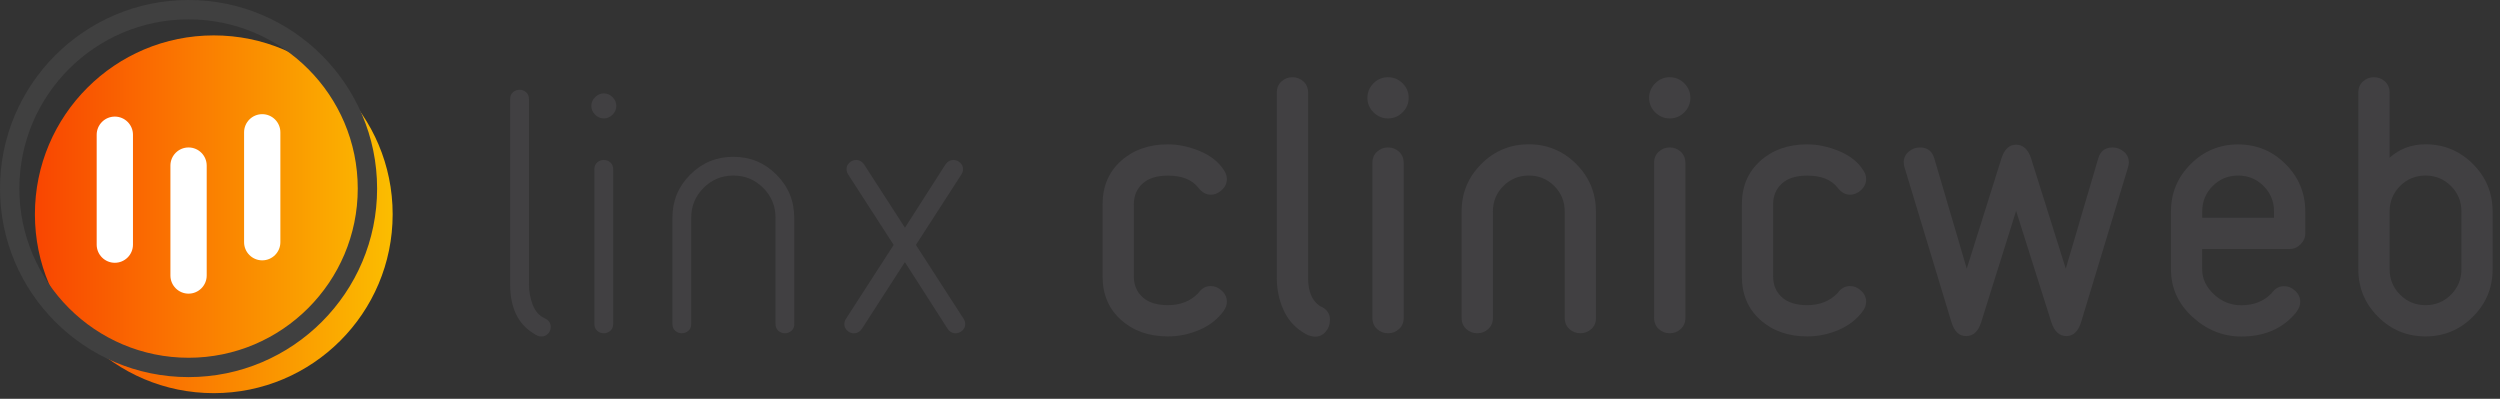 <svg width="257" height="41" viewBox="0 0 257 41" fill="none" xmlns="http://www.w3.org/2000/svg">
<rect x="0" y="0" width="257" height="41" fill="#333333" stroke="none"/>
<path d="M21.977 40.416C32.132 40.416 40.365 32.183 40.365 22.027C40.365 11.872 32.132 3.639 21.977 3.639C11.821 3.639 3.588 11.872 3.588 22.027C3.588 32.183 11.821 40.416 21.977 40.416Z" fill="url(#paint0_linear_5093_83)"/>
<path d="M19.384 38.767C8.694 38.767 0 30.073 0 19.384C0 8.694 8.694 0 19.384 0C30.073 0 38.767 8.694 38.767 19.384C38.767 30.073 30.073 38.767 19.384 38.767ZM19.384 1.99C9.791 1.99 1.99 9.791 1.99 19.384C1.99 28.976 9.791 36.777 19.384 36.777C28.976 36.777 36.777 28.976 36.777 19.384C36.777 9.791 28.976 1.99 19.384 1.99Z" fill="#404040"/>
<path d="M11.804 27.014C10.775 27.014 9.939 26.178 9.939 25.149V13.851C9.939 12.822 10.775 11.986 11.804 11.986C12.833 11.986 13.669 12.822 13.669 13.851V25.149C13.669 26.178 12.833 27.014 11.804 27.014Z" fill="white"/>
<path d="M19.384 30.187C18.354 30.187 17.519 29.351 17.519 28.322V17.024C17.519 15.994 18.354 15.159 19.384 15.159C20.413 15.159 21.249 15.994 21.249 17.024V28.322C21.249 29.351 20.413 30.187 19.384 30.187Z" fill="white"/>
<path d="M26.957 26.764C25.928 26.764 25.092 25.928 25.092 24.899V13.601C25.092 12.572 25.928 11.736 26.957 11.736C27.986 11.736 28.822 12.572 28.822 13.601V24.899C28.822 25.928 27.986 26.764 26.957 26.764Z" fill="white"/>
<path d="M56.616 33.621C56.616 33.877 56.525 34.104 56.343 34.298C56.161 34.491 55.939 34.588 55.683 34.588C55.513 34.588 55.382 34.565 55.297 34.525C55.166 34.48 54.995 34.383 54.785 34.235C53.221 33.252 52.442 31.58 52.442 29.226V10.189C52.442 9.888 52.539 9.654 52.732 9.484C52.926 9.313 53.148 9.228 53.409 9.228C53.671 9.228 53.892 9.313 54.086 9.484C54.279 9.654 54.376 9.888 54.376 10.189V29.226C54.376 29.954 54.506 30.653 54.762 31.33C55.018 32.006 55.439 32.467 56.013 32.728C56.417 32.922 56.622 33.223 56.622 33.627L56.616 33.621Z" fill="#414042"/>
<path d="M61.176 11.787C60.92 11.531 60.789 11.23 60.789 10.888C60.789 10.547 60.92 10.246 61.176 9.99C61.432 9.734 61.733 9.603 62.074 9.603C62.415 9.603 62.717 9.734 62.972 9.99C63.228 10.246 63.359 10.547 63.359 10.888C63.359 11.23 63.228 11.531 62.972 11.787C62.717 12.043 62.415 12.174 62.074 12.174C61.733 12.174 61.432 12.043 61.176 11.787ZM63.035 33.297C63.035 33.598 62.938 33.831 62.745 34.002C62.552 34.173 62.33 34.258 62.068 34.258C61.807 34.258 61.585 34.173 61.392 34.002C61.199 33.831 61.102 33.598 61.102 33.297V17.405C61.102 17.103 61.199 16.87 61.392 16.7C61.585 16.529 61.807 16.444 62.068 16.444C62.33 16.444 62.552 16.529 62.745 16.7C62.938 16.87 63.035 17.109 63.035 17.405V33.297Z" fill="#414042"/>
<path d="M81.657 33.297C81.657 33.599 81.56 33.832 81.367 34.002C81.174 34.173 80.952 34.258 80.69 34.258C80.429 34.258 80.207 34.173 80.014 34.002C79.82 33.832 79.724 33.599 79.724 33.297V22.38C79.724 21.18 79.303 20.163 78.456 19.315C77.609 18.468 76.591 18.047 75.391 18.047C74.191 18.047 73.168 18.468 72.326 19.315C71.479 20.163 71.058 21.18 71.058 22.38V33.297C71.058 33.599 70.962 33.832 70.768 34.002C70.575 34.173 70.353 34.258 70.092 34.258C69.83 34.258 69.608 34.173 69.415 34.002C69.222 33.832 69.125 33.599 69.125 33.297V22.38C69.125 20.646 69.733 19.168 70.956 17.951C72.178 16.728 73.651 16.12 75.385 16.12C77.12 16.12 78.598 16.728 79.815 17.951C81.037 19.173 81.646 20.646 81.646 22.38V33.297H81.657Z" fill="#414042"/>
<path d="M99.221 33.331C99.221 33.587 99.119 33.809 98.914 33.991C98.71 34.173 98.482 34.264 98.226 34.264C97.908 34.264 97.635 34.116 97.424 33.815L93.024 26.946L88.594 33.815C88.378 34.116 88.111 34.264 87.792 34.264C87.537 34.264 87.303 34.173 87.104 33.991C86.9 33.809 86.797 33.587 86.797 33.331C86.797 33.138 86.849 32.956 86.957 32.786L91.869 25.178L87.184 17.922C87.076 17.752 87.025 17.57 87.025 17.377C87.025 17.121 87.127 16.899 87.332 16.717C87.537 16.535 87.764 16.444 88.02 16.444C88.338 16.444 88.606 16.592 88.822 16.893L93.029 23.409L97.203 16.893C97.419 16.592 97.686 16.444 98.004 16.444C98.26 16.444 98.493 16.535 98.692 16.717C98.897 16.899 99 17.121 99 17.377C99 17.57 98.948 17.752 98.84 17.922L94.155 25.178L99.068 32.786C99.176 32.956 99.227 33.138 99.227 33.331H99.221Z" fill="#414042"/>
<path d="M126.122 31.017C126.122 31.335 126.014 31.648 125.803 31.95C125.184 32.808 124.353 33.456 123.313 33.906C122.272 34.355 121.186 34.582 120.055 34.582C118.104 34.582 116.501 34.014 115.239 32.882C113.976 31.751 113.345 30.261 113.345 28.419V21.004C113.345 19.162 113.976 17.678 115.239 16.541C116.501 15.409 118.104 14.84 120.055 14.84C121.124 14.84 122.215 15.068 123.33 15.528C124.444 15.989 125.269 16.637 125.803 17.473C126.019 17.774 126.122 18.081 126.122 18.405C126.122 18.832 125.951 19.207 125.61 19.531C125.269 19.85 124.882 20.015 124.456 20.015C123.984 20.015 123.557 19.77 123.171 19.275C122.528 18.462 121.488 18.053 120.055 18.053C118.918 18.053 118.053 18.326 117.456 18.872C116.859 19.418 116.558 20.128 116.558 21.004V28.419C116.558 29.294 116.859 30.011 117.456 30.551C118.053 31.097 118.923 31.37 120.055 31.37C121.34 31.37 122.375 30.966 123.171 30.147C123.512 29.652 123.944 29.408 124.456 29.408C124.882 29.408 125.269 29.567 125.61 29.891C125.951 30.21 126.122 30.585 126.122 31.017Z" fill="#414042"/>
<path d="M136.715 32.91C136.715 33.36 136.573 33.758 136.283 34.099C135.993 34.44 135.623 34.611 135.174 34.611C135.043 34.611 134.833 34.565 134.531 34.48C134.361 34.417 134.145 34.298 133.889 34.127C133.013 33.57 132.354 32.797 131.916 31.802C131.478 30.807 131.256 29.732 131.256 28.578V9.541C131.256 9.046 131.416 8.66 131.74 8.37C132.058 8.08 132.433 7.938 132.865 7.938C133.298 7.938 133.667 8.08 133.991 8.37C134.31 8.66 134.475 9.052 134.475 9.541V28.578C134.475 29.971 134.878 30.932 135.697 31.466C136.379 31.745 136.726 32.228 136.726 32.91H136.715Z" fill="#414042"/>
<path d="M141.195 11.548C140.78 11.133 140.57 10.633 140.57 10.058C140.57 9.484 140.78 8.984 141.195 8.563C141.61 8.148 142.111 7.938 142.691 7.938C143.271 7.938 143.765 8.148 144.186 8.563C144.601 8.978 144.812 9.478 144.812 10.058C144.812 10.638 144.601 11.133 144.186 11.548C143.771 11.963 143.271 12.174 142.691 12.174C142.111 12.174 141.616 11.963 141.195 11.548ZM141.082 32.655V16.762C141.082 16.267 141.241 15.881 141.565 15.591C141.883 15.301 142.259 15.159 142.691 15.159C143.123 15.159 143.492 15.301 143.817 15.591C144.135 15.881 144.3 16.273 144.3 16.762V32.655C144.3 33.149 144.141 33.536 143.817 33.826C143.498 34.116 143.123 34.258 142.691 34.258C142.259 34.258 141.889 34.116 141.565 33.826C141.246 33.536 141.082 33.149 141.082 32.655Z" fill="#414042"/>
<path d="M164.07 32.655C164.07 33.15 163.911 33.536 163.587 33.826C163.268 34.116 162.893 34.258 162.461 34.258C162.029 34.258 161.659 34.116 161.335 33.826C161.017 33.536 160.852 33.15 160.852 32.655V21.738C160.852 20.709 160.494 19.838 159.777 19.122C159.061 18.406 158.191 18.047 157.162 18.047C156.133 18.047 155.263 18.406 154.546 19.122C153.83 19.838 153.471 20.714 153.471 21.738V32.655C153.471 33.15 153.312 33.536 152.988 33.826C152.67 34.116 152.294 34.258 151.862 34.258C151.43 34.258 151.061 34.116 150.736 33.826C150.418 33.536 150.253 33.15 150.253 32.655V21.738C150.253 19.833 150.93 18.207 152.277 16.859C153.625 15.511 155.251 14.835 157.156 14.835C159.061 14.835 160.687 15.511 162.035 16.859C163.382 18.207 164.059 19.833 164.059 21.738V32.655H164.07Z" fill="#414042"/>
<path d="M170.154 11.548C169.739 11.133 169.529 10.633 169.529 10.058C169.529 9.484 169.739 8.984 170.154 8.563C170.569 8.148 171.069 7.938 171.649 7.938C172.229 7.938 172.724 8.148 173.145 8.563C173.56 8.978 173.77 9.478 173.77 10.058C173.77 10.638 173.56 11.133 173.145 11.548C172.73 11.963 172.229 12.174 171.649 12.174C171.069 12.174 170.575 11.963 170.154 11.548ZM170.04 32.655V16.762C170.04 16.267 170.2 15.881 170.524 15.591C170.842 15.301 171.217 15.159 171.649 15.159C172.082 15.159 172.451 15.301 172.775 15.591C173.094 15.881 173.259 16.273 173.259 16.762V32.655C173.259 33.149 173.099 33.536 172.775 33.826C172.457 34.116 172.082 34.258 171.649 34.258C171.217 34.258 170.848 34.116 170.524 33.826C170.205 33.536 170.04 33.149 170.04 32.655Z" fill="#414042"/>
<path d="M191.841 31.017C191.841 31.335 191.733 31.648 191.522 31.95C190.903 32.808 190.072 33.456 189.032 33.906C187.991 34.355 186.905 34.582 185.774 34.582C183.823 34.582 182.22 34.014 180.958 32.882C179.695 31.751 179.064 30.261 179.064 28.419V21.004C179.064 19.162 179.695 17.678 180.958 16.541C182.22 15.409 183.823 14.84 185.774 14.84C186.843 14.84 187.934 15.068 189.049 15.528C190.163 15.989 190.988 16.637 191.522 17.473C191.738 17.774 191.841 18.081 191.841 18.405C191.841 18.832 191.67 19.207 191.329 19.531C190.988 19.85 190.601 20.015 190.175 20.015C189.703 20.015 189.276 19.77 188.89 19.275C188.247 18.462 187.207 18.053 185.774 18.053C184.637 18.053 183.772 18.326 183.175 18.872C182.578 19.418 182.277 20.128 182.277 21.004V28.419C182.277 29.294 182.578 30.011 183.175 30.551C183.772 31.097 184.642 31.37 185.774 31.37C187.059 31.37 188.094 30.966 188.89 30.147C189.231 29.652 189.663 29.408 190.175 29.408C190.601 29.408 190.988 29.567 191.329 29.891C191.67 30.21 191.841 30.585 191.841 31.017Z" fill="#414042"/>
<path d="M218.844 16.7C218.844 16.87 218.81 17.052 218.747 17.246L213.931 33.138C213.63 34.082 213.129 34.548 212.424 34.548C211.719 34.548 211.185 34.076 210.883 33.138L207.256 21.675L203.662 33.138C203.361 34.082 202.849 34.548 202.121 34.548C201.393 34.548 200.91 34.076 200.614 33.138L195.798 17.246C195.736 17.052 195.702 16.87 195.702 16.7C195.702 16.25 195.872 15.881 196.213 15.591C196.555 15.301 196.941 15.159 197.368 15.159C198.141 15.159 198.63 15.534 198.846 16.285L202.184 27.617L205.749 16.285C206.05 15.341 206.551 14.874 207.256 14.874C207.961 14.874 208.495 15.347 208.797 16.285L212.362 27.617L215.699 16.285C215.915 15.534 216.404 15.159 217.178 15.159C217.604 15.159 217.991 15.301 218.332 15.591C218.673 15.881 218.844 16.25 218.844 16.7Z" fill="#414042"/>
<path d="M236.982 23.989C236.982 24.415 236.823 24.791 236.499 25.115C236.18 25.433 235.805 25.598 235.373 25.598H226.383V27.685C226.383 28.646 226.787 29.504 227.589 30.255C228.39 31.006 229.329 31.381 230.398 31.381C231.683 31.381 232.717 30.977 233.513 30.158C233.855 29.664 234.281 29.419 234.798 29.419C235.225 29.419 235.612 29.578 235.953 29.902C236.294 30.221 236.464 30.596 236.464 31.028C236.464 31.347 236.356 31.659 236.146 31.961C236.061 32.109 235.919 32.279 235.731 32.472C234.406 33.888 232.626 34.593 230.403 34.593C228.521 34.593 226.844 33.917 225.377 32.569C223.91 31.222 223.176 29.595 223.176 27.691V21.749C223.176 19.844 223.853 18.218 225.2 16.87C226.548 15.523 228.174 14.846 230.079 14.846C231.984 14.846 233.61 15.523 234.958 16.87C236.305 18.218 236.982 19.844 236.982 21.749V23.995V23.989ZM233.769 22.38V21.737C233.769 20.708 233.411 19.838 232.695 19.122C231.978 18.405 231.108 18.047 230.079 18.047C229.05 18.047 228.18 18.405 227.464 19.122C226.747 19.838 226.389 20.714 226.389 21.737V22.38H233.775H233.769Z" fill="#414042"/>
<path d="M245.648 9.541V16.216C246.677 15.295 247.905 14.835 249.338 14.835C251.243 14.835 252.869 15.511 254.216 16.859C255.564 18.206 256.241 19.833 256.241 21.738V27.679C256.241 29.584 255.57 31.21 254.216 32.558C252.869 33.906 251.243 34.582 249.338 34.582C247.433 34.582 245.807 33.906 244.459 32.558C243.112 31.21 242.435 29.584 242.435 27.679V9.541C242.435 9.046 242.594 8.66 242.918 8.37C243.237 8.08 243.612 7.938 244.044 7.938C244.476 7.938 244.846 8.08 245.17 8.37C245.488 8.66 245.653 9.052 245.653 9.541H245.648ZM251.959 19.122C251.243 18.405 250.367 18.047 249.344 18.047C248.32 18.047 247.444 18.405 246.728 19.122C246.012 19.838 245.653 20.714 245.653 21.738V27.679C245.653 28.709 246.012 29.578 246.728 30.295C247.444 31.011 248.314 31.37 249.344 31.37C250.373 31.37 251.243 31.011 251.959 30.295C252.676 29.578 253.034 28.709 253.034 27.679V21.738C253.034 20.708 252.676 19.838 251.959 19.122Z" fill="#414042"/>
<defs>
<linearGradient id="paint0_linear_5093_83" x1="3.588" y1="22.027" x2="40.365" y2="22.027" gradientUnits="userSpaceOnUse">
<stop stop-color="#F94501"/>
<stop offset="1" stop-color="#FBBD00"/>
</linearGradient>
</defs>
</svg>
